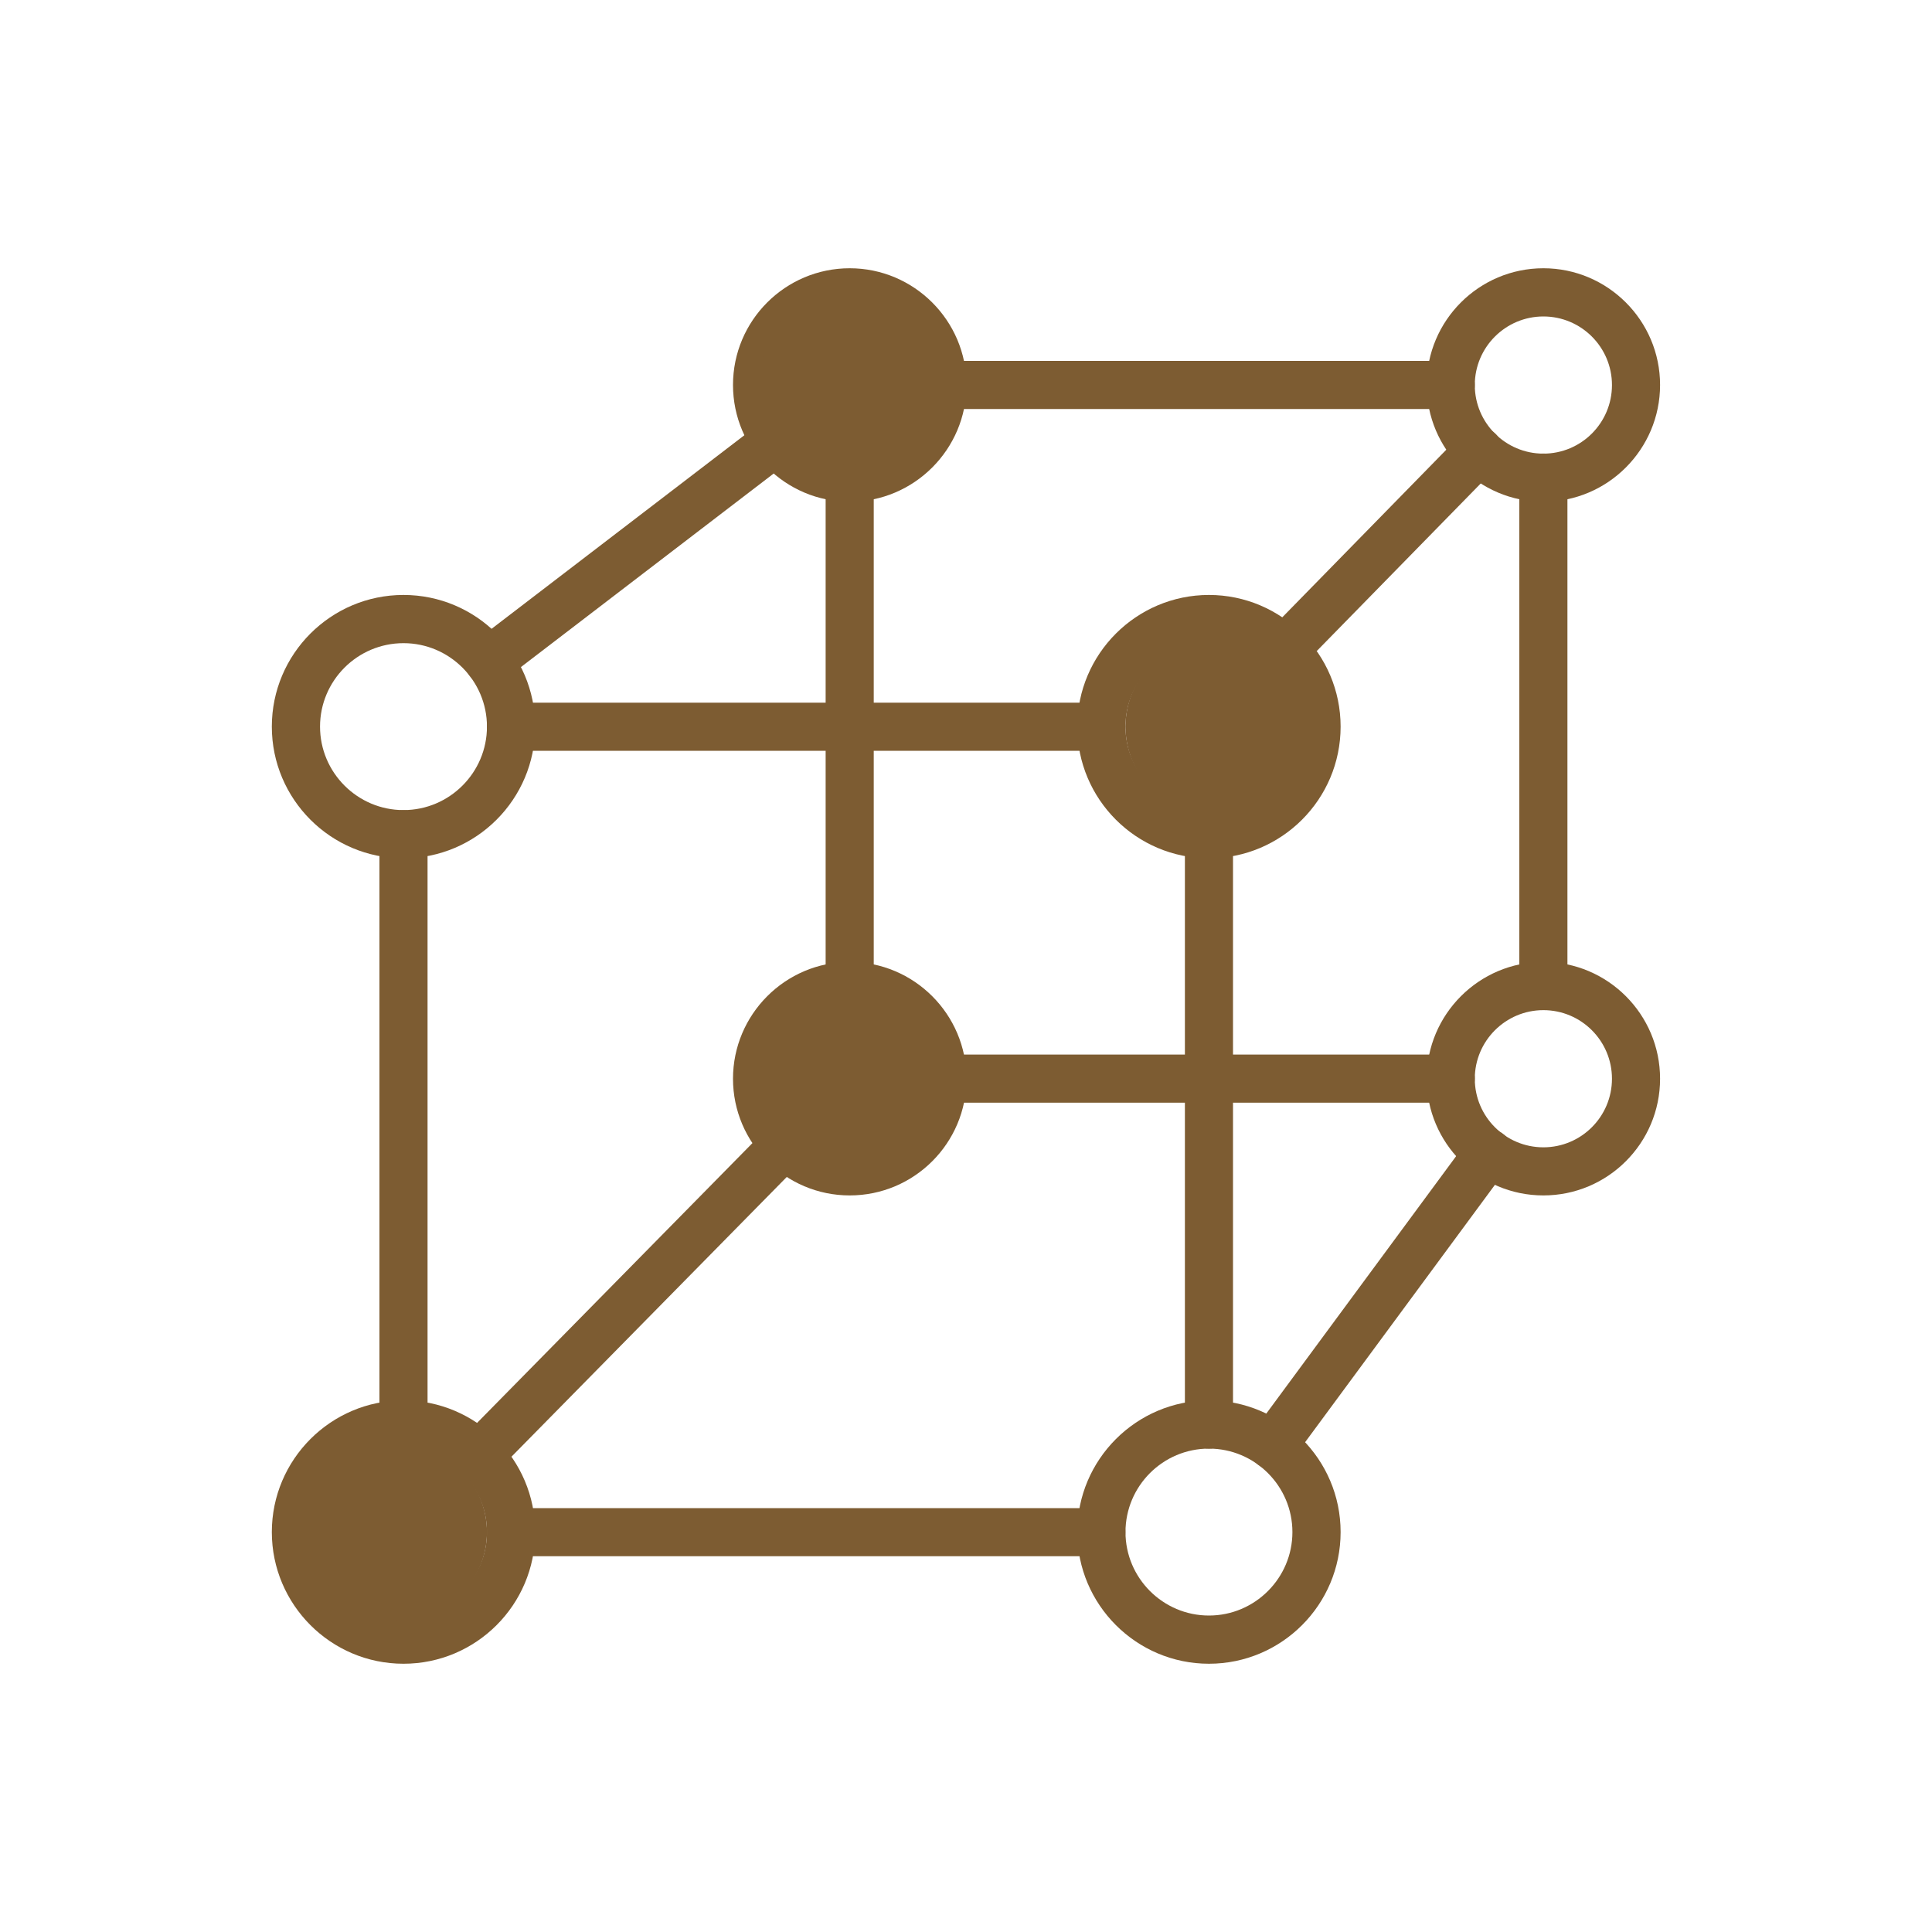 <?xml version="1.0" encoding="UTF-8"?>
<svg id="Capa_1" data-name="Capa 1" xmlns="http://www.w3.org/2000/svg" viewBox="0 0 200 200">
  <defs>
    <style>
      .cls-1 {
        fill: #7d5c32;
      }
    </style>
  </defs>
  <g>
    <g>
      <path class="cls-1" d="m114.01,77.72h-61.11c-1.38,0-2.49-1.12-2.49-2.49s1.12-2.49,2.49-2.49h61.11c1.38,0,2.49,1.12,2.49,2.49s-1.12,2.49-2.49,2.49Z"/>
      <path class="cls-1" d="m41.77,149.96c-1.38,0-2.49-1.12-2.49-2.49v-61.11c0-1.38,1.12-2.49,2.49-2.49s2.49,1.12,2.49,2.49v61.11c0,1.38-1.12,2.49-2.49,2.49Z"/>
      <path class="cls-1" d="m114.01,161.1h-61.11c-1.38,0-2.49-1.12-2.49-2.49s1.12-2.49,2.49-2.49h61.11c1.38,0,2.49,1.12,2.49,2.49s-1.12,2.49-2.49,2.49Z"/>
      <path class="cls-1" d="m125.15,149.96c-1.38,0-2.49-1.12-2.49-2.49v-61.11c0-1.38,1.12-2.49,2.49-2.49s2.49,1.12,2.49,2.49v61.11c0,1.38-1.12,2.49-2.49,2.49Z"/>
      <path class="cls-1" d="m41.77,88.85c-7.52,0-13.63-6.11-13.63-13.63s6.11-13.63,13.63-13.63,13.63,6.11,13.63,13.63-6.11,13.63-13.63,13.63Zm0-22.27c-4.77,0-8.64,3.88-8.64,8.64s3.88,8.64,8.64,8.64,8.64-3.88,8.64-8.64-3.88-8.64-8.64-8.64Z"/>
      <path class="cls-1" d="m125.15,88.85c-7.52,0-13.63-6.11-13.63-13.63s6.12-13.63,13.63-13.63,13.63,6.11,13.63,13.63-6.11,13.63-13.63,13.63Zm0-22.27c-4.77,0-8.64,3.88-8.64,8.64s3.88,8.64,8.64,8.64,8.64-3.88,8.64-8.64-3.88-8.64-8.64-8.64Z"/>
      <path class="cls-1" d="m41.77,172.23c-7.52,0-13.63-6.12-13.63-13.63s6.11-13.63,13.63-13.63,13.63,6.11,13.63,13.63-6.11,13.63-13.63,13.63Zm0-22.27c-4.77,0-8.64,3.88-8.64,8.64s3.88,8.64,8.64,8.64,8.64-3.88,8.64-8.64-3.88-8.64-8.64-8.64Z"/>
      <path class="cls-1" d="m125.15,172.23c-7.52,0-13.63-6.12-13.63-13.63s6.12-13.63,13.63-13.63,13.63,6.11,13.63,13.63-6.11,13.63-13.63,13.63Zm0-22.27c-4.77,0-8.64,3.88-8.64,8.64s3.88,8.64,8.64,8.64,8.64-3.88,8.64-8.64-3.88-8.64-8.64-8.64Z"/>
    </g>
    <g>
      <path class="cls-1" d="m150.18,42.34h-52.63c-1.38,0-2.49-1.12-2.49-2.49s1.12-2.49,2.49-2.49h52.63c1.38,0,2.49,1.12,2.49,2.49s-1.12,2.49-2.49,2.49Z"/>
      <path class="cls-1" d="m87.96,104.56c-1.38,0-2.49-1.12-2.49-2.49v-52.63c0-1.38,1.12-2.49,2.49-2.49s2.49,1.12,2.49,2.49v52.63c0,1.38-1.12,2.49-2.49,2.49Z"/>
      <path class="cls-1" d="m150.18,114.15h-52.63c-1.38,0-2.49-1.12-2.49-2.49s1.12-2.49,2.49-2.49h52.63c1.38,0,2.49,1.12,2.49,2.49s-1.12,2.49-2.49,2.49Z"/>
      <path class="cls-1" d="m159.77,104.56c-1.38,0-2.49-1.12-2.49-2.49v-52.63c0-1.38,1.12-2.49,2.49-2.49s2.49,1.12,2.49,2.49v52.63c0,1.38-1.12,2.49-2.49,2.49Z"/>
      <path class="cls-1" d="m87.96,51.94c-6.66,0-12.08-5.42-12.08-12.09s5.42-12.08,12.08-12.08,12.09,5.42,12.09,12.08-5.42,12.09-12.09,12.09Zm0-19.18c-3.91,0-7.1,3.18-7.1,7.1s3.18,7.1,7.1,7.1,7.1-3.18,7.1-7.1-3.18-7.1-7.1-7.1Z"/>
      <path class="cls-1" d="m159.77,51.94c-6.66,0-12.08-5.42-12.08-12.09s5.42-12.08,12.08-12.08,12.08,5.42,12.08,12.08-5.42,12.09-12.08,12.09Zm0-19.18c-3.91,0-7.1,3.18-7.1,7.1s3.18,7.1,7.1,7.1,7.1-3.18,7.1-7.1-3.18-7.1-7.1-7.1Z"/>
      <path class="cls-1" d="m87.96,123.75c-6.66,0-12.08-5.42-12.08-12.08s5.42-12.09,12.08-12.09,12.09,5.42,12.09,12.09-5.42,12.08-12.09,12.08Zm0-19.18c-3.91,0-7.1,3.18-7.1,7.1s3.18,7.1,7.1,7.1,7.1-3.18,7.1-7.1-3.18-7.1-7.1-7.1Z"/>
      <path class="cls-1" d="m159.77,123.75c-6.66,0-12.08-5.42-12.08-12.08s5.42-12.09,12.08-12.09,12.08,5.42,12.08,12.09-5.42,12.08-12.08,12.08Zm0-19.18c-3.91,0-7.1,3.18-7.1,7.1s3.18,7.1,7.1,7.1,7.1-3.18,7.1-7.1-3.18-7.1-7.1-7.1Z"/>
    </g>
    <path class="cls-1" d="m49.58,153.16c-.63,0-1.26-.24-1.75-.72-.98-.97-.99-2.54-.03-3.53l31.66-32.17c.97-.98,2.54-.99,3.53-.03.98.97.99,2.54.03,3.53l-31.66,32.17c-.49.5-1.13.74-1.78.74Z"/>
    <path class="cls-1" d="m50.61,70.95c-.75,0-1.49-.34-1.98-.98-.84-1.09-.63-2.66.46-3.5l29.75-22.78c1.09-.84,2.66-.63,3.5.46.84,1.09.63,2.66-.46,3.5l-29.75,22.78c-.45.35-.99.51-1.51.51Z"/>
    <path class="cls-1" d="m132.94,69.76c-.63,0-1.26-.24-1.74-.71-.98-.96-1-2.54-.04-3.53l20.13-20.57c.96-.98,2.54-1,3.53-.04.98.96,1,2.54.04,3.53l-20.13,20.57c-.49.5-1.13.75-1.78.75Z"/>
    <path class="cls-1" d="m131.75,152.14c-.51,0-1.03-.16-1.48-.49-1.11-.82-1.34-2.38-.53-3.49l22.33-30.28c.82-1.11,2.38-1.34,3.49-.53,1.11.82,1.34,2.38.53,3.49l-22.33,30.28c-.49.66-1.24,1.01-2.01,1.01Z"/>
  </g>
  <circle class="cls-1" cx="125.62" cy="75.22" r="9.11"/>
  <circle class="cls-1" cx="87.96" cy="39.02" r="9.11"/>
  <circle class="cls-1" cx="87.96" cy="110.58" r="9.11"/>
  <circle class="cls-1" cx="41.3" cy="158.6" r="9.11"/>
</svg>